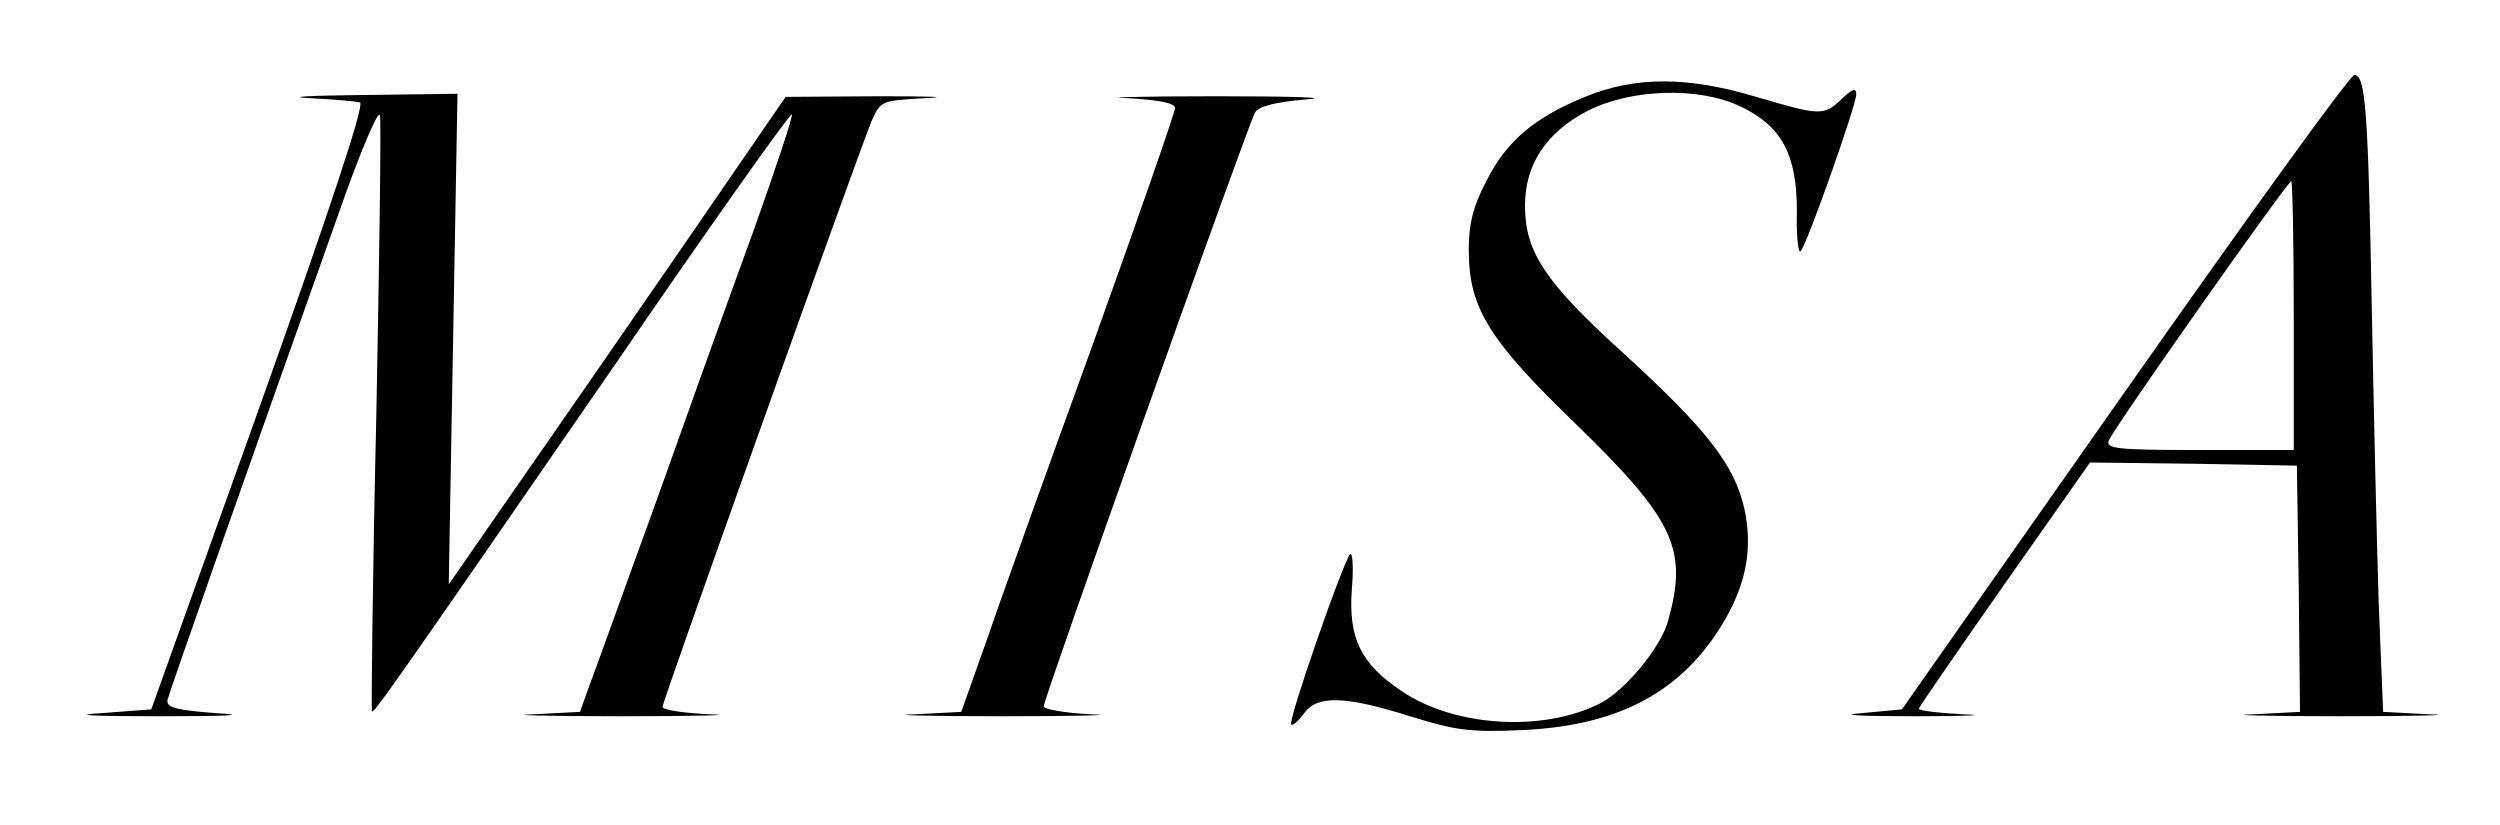 <?xml version="1.0" standalone="no"?>
<!DOCTYPE svg PUBLIC "-//W3C//DTD SVG 20010904//EN"
 "http://www.w3.org/TR/2001/REC-SVG-20010904/DTD/svg10.dtd">
<svg version="1.0" xmlns="http://www.w3.org/2000/svg"
 width="100%" height="100%" viewBox="0 0 400 132"
 preserveAspectRatio="xMidYMid meet">

<g transform="translate(0,132) scale(0.1,-0.1)"
fill="#000000" stroke="none">
<path d="M3399 692 l-356 -507 -64 -6 c-39 -3 -6 -5 86 -5 83 0 117 2 78 3
-40 2 -73 6 -73 9 0 2 62 92 137 199 l137 195 165 -2 166 -3 3 -197 2 -197
-77 -4 c-43 -1 21 -3 142 -3 121 0 186 2 144 3 l-76 4 -7 172 c-3 95 -8 305
-11 467 -6 324 -10 380 -28 380 -7 0 -172 -229 -368 -508z m271 123 l0 -215
-151 0 c-131 0 -150 2 -145 15 7 19 286 415 292 415 2 0 4 -97 4 -215z"/>
<path d="M2536 1165 c-81 -33 -126 -71 -158 -135 -21 -40 -28 -68 -28 -109 0
-94 31 -144 174 -282 155 -151 177 -198 145 -312 -11 -42 -68 -111 -108 -132
-92 -47 -234 -38 -318 19 -66 44 -86 85 -80 164 3 35 1 60 -3 55 -11 -12 -100
-267 -94 -272 2 -3 11 5 20 17 21 30 65 29 170 -4 74 -23 97 -26 182 -22 144
7 240 55 306 151 48 71 62 133 47 203 -16 71 -61 128 -197 252 -122 111 -154
159 -154 233 0 66 34 117 99 151 69 36 180 40 247 7 65 -31 89 -77 89 -166 -1
-40 2 -69 6 -65 10 10 89 234 89 251 0 11 -6 9 -23 -7 -29 -28 -35 -27 -137 3
-110 33 -194 33 -274 0z"/>
<path d="M495 1163 c39 -2 75 -5 81 -7 8 -3 -52 -182 -161 -488 l-173 -483
-79 -6 c-51 -3 -20 -5 92 -5 114 0 144 2 90 5 -64 5 -79 9 -77 21 3 13 113
326 285 810 29 80 53 136 55 125 2 -11 -1 -230 -6 -485 -6 -256 -8 -466 -7
-468 3 -4 25 27 390 556 152 222 279 401 282 399 2 -3 -26 -87 -62 -188 -37
-101 -107 -296 -156 -434 -50 -137 -97 -269 -106 -292 l-15 -42 -77 -4 c-42
-1 23 -3 144 -3 121 0 185 2 143 3 -43 2 -78 7 -78 12 0 9 312 882 334 936 15
34 15 34 88 38 40 2 6 3 -76 3 l-149 -1 -165 -240 c-91 -132 -212 -307 -270
-390 l-104 -150 7 393 7 392 -153 -2 c-85 -1 -122 -3 -84 -5z"/>
<path d="M1803 1163 c53 -3 77 -8 77 -16 0 -7 -60 -179 -133 -382 -74 -204
-151 -418 -171 -477 l-38 -107 -77 -4 c-42 -1 23 -3 144 -3 121 0 185 2 143 3
-43 2 -78 8 -78 13 0 13 327 931 338 950 6 10 33 17 83 21 41 3 -25 5 -146 5
-121 0 -185 -2 -142 -3z"/>
</g>
</svg>
